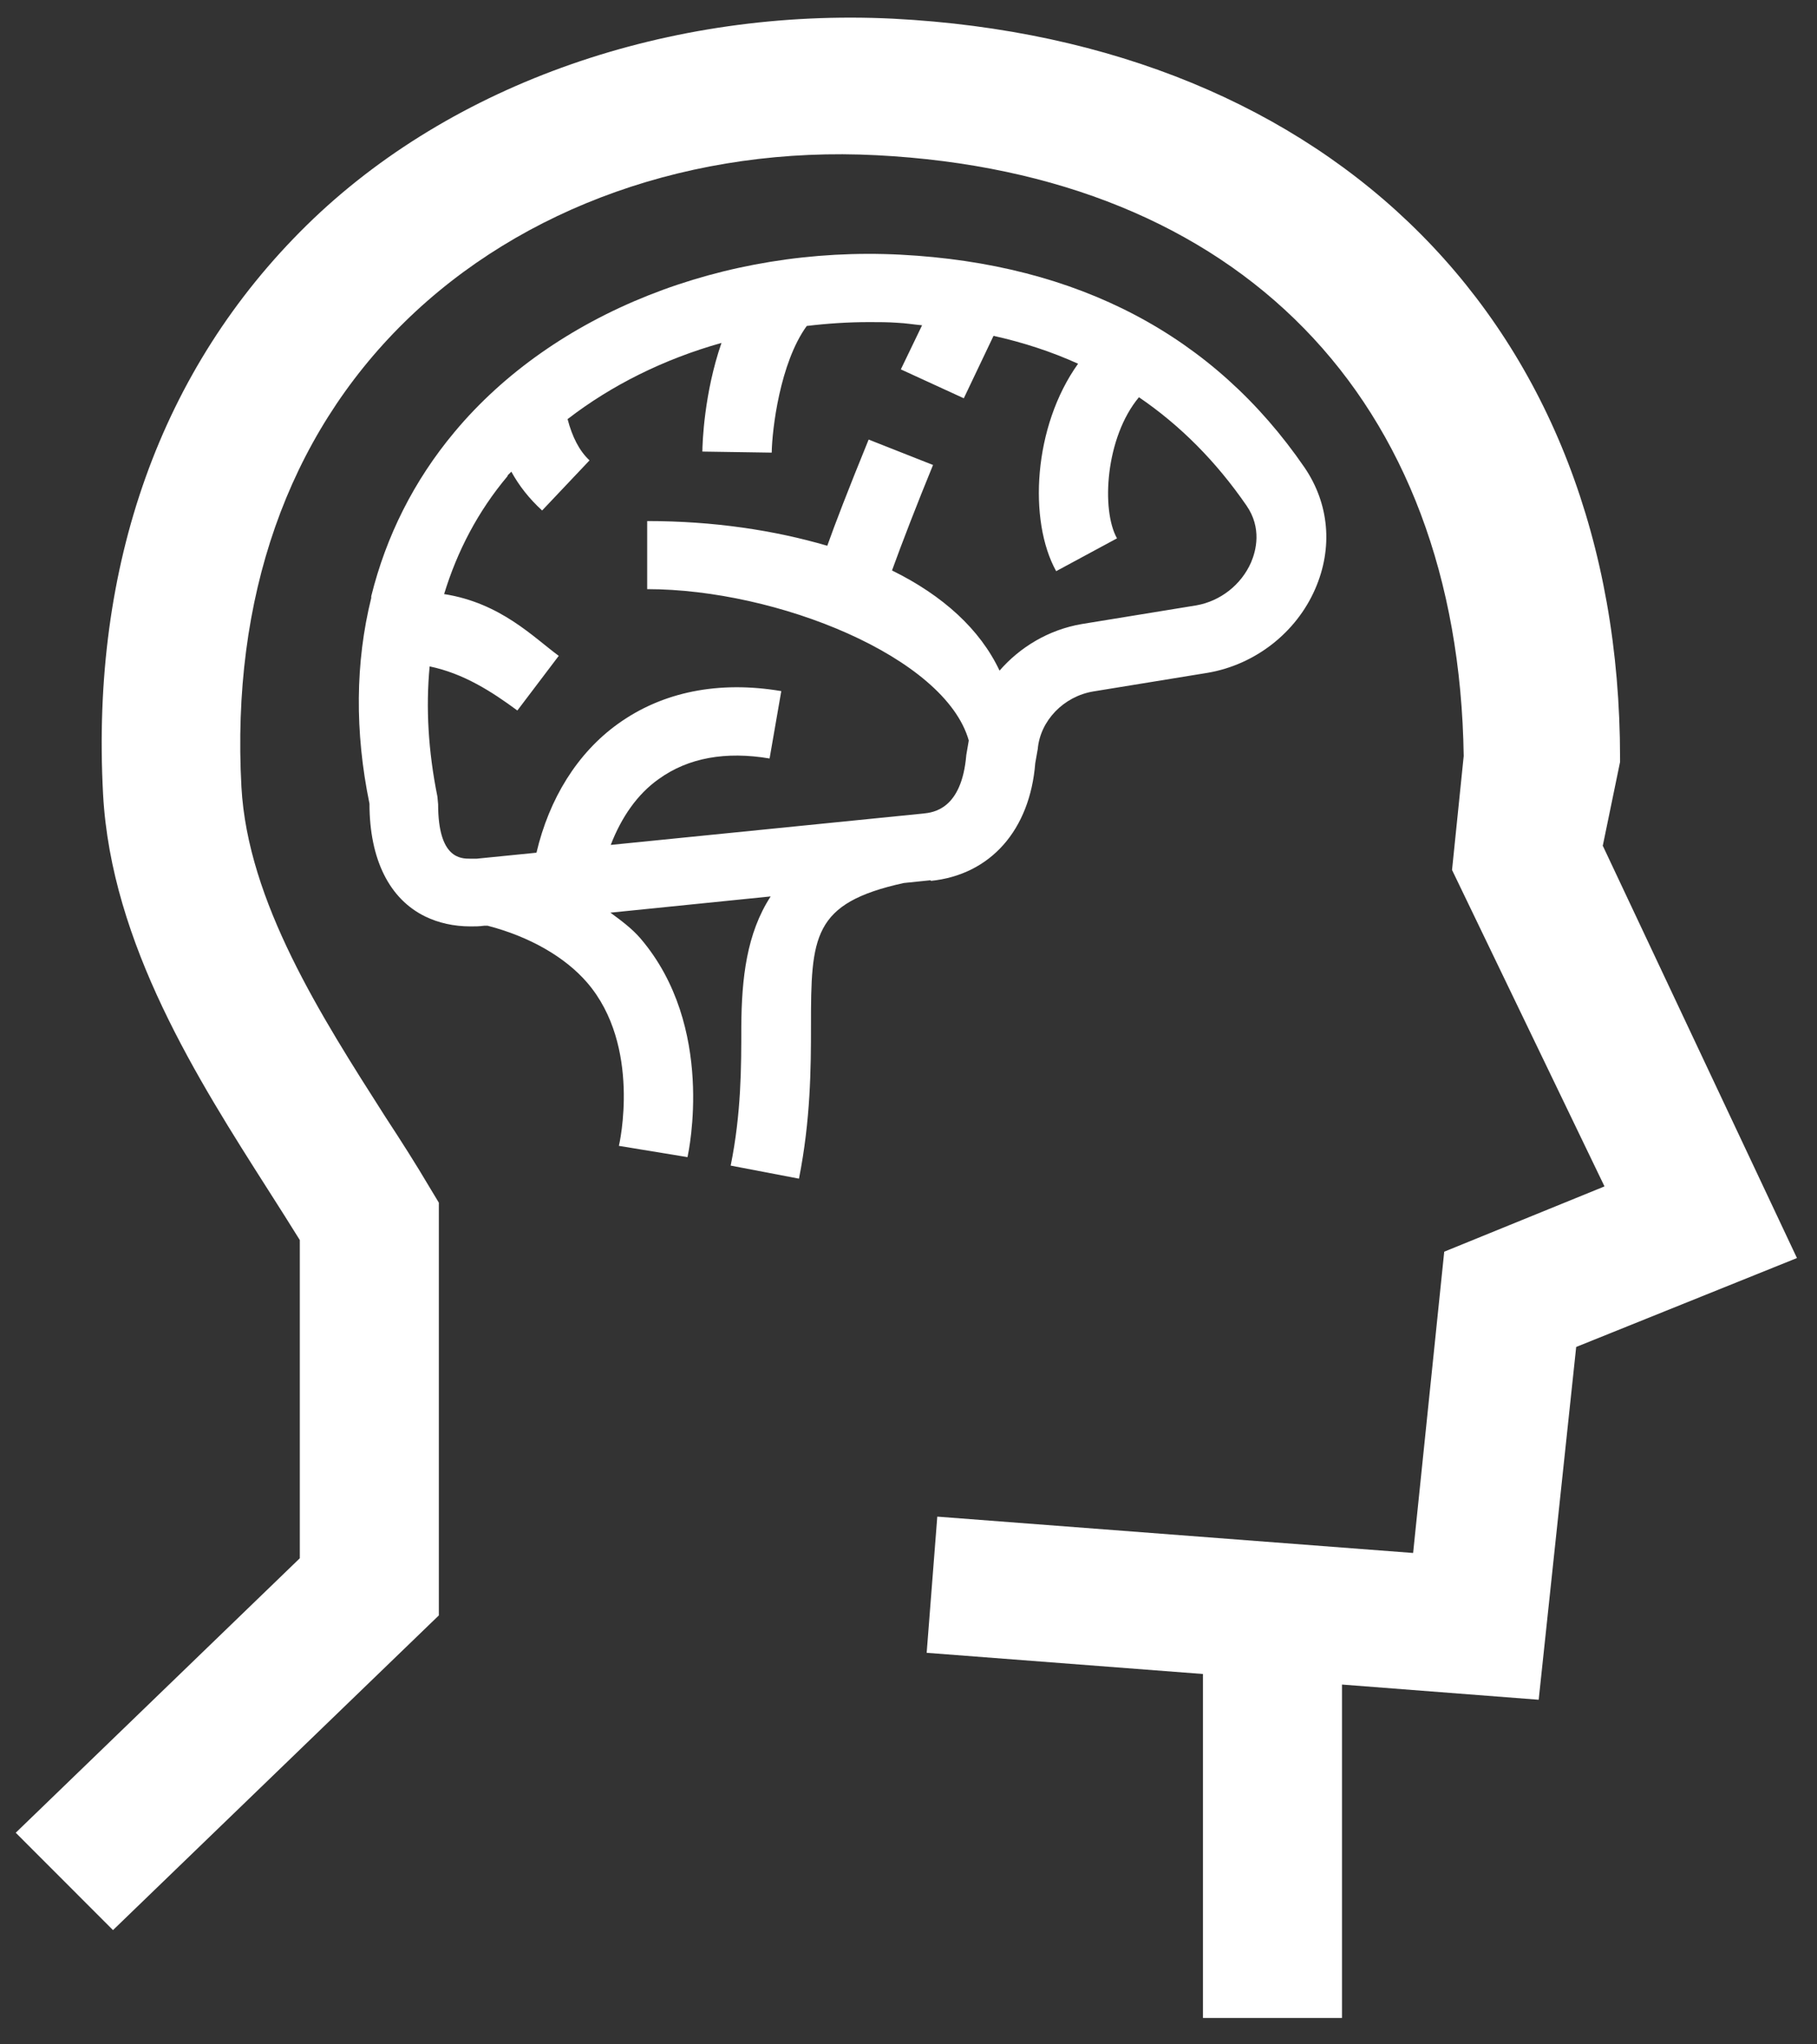 <?xml version="1.0" encoding="UTF-8"?>
<svg xmlns="http://www.w3.org/2000/svg" width="64" height="72" viewBox="0 0 64 72" fill="none">
  <rect x="0" y="0" width="64" height="72" fill="#333333" stroke="none"/>
  <path d="M56.453 29.794L57.063 26.837V26.701C57.063 11.431 46.895 1.453 31.456 0.658C23.619 0.273 15.918 2.907 10.796 7.939C5.663 12.984 3.195 19.904 3.631 27.98C3.918 33.248 6.984 38.044 9.438 41.896C9.837 42.517 10.211 43.114 10.56 43.673V54.88L0.554 64.547L3.98 67.976L15.457 56.893V42.356L15.12 41.797C14.659 41.014 14.136 40.194 13.575 39.337C11.307 35.783 8.728 31.758 8.504 27.72C8.142 21.06 10.124 15.394 14.248 11.344C18.385 7.281 24.429 5.131 30.883 5.467C43.643 6.125 51.369 14.027 51.556 26.626L51.145 30.639L56.515 41.784L50.87 44.083L49.774 54.694L33.014 53.414L32.64 58.21L42.372 58.956V71.07H47.269V59.328L54.197 59.863L55.518 47.438L63.294 44.307L56.465 29.807L56.453 29.794Z" fill="white"></path>
  <path d="M32.777 31.025C34.895 30.813 36.279 29.223 36.465 26.875L36.553 26.378C36.64 25.384 37.462 24.526 38.509 24.352L42.546 23.694C44.204 23.408 45.649 22.29 46.322 20.749C46.958 19.296 46.82 17.742 45.948 16.463C42.758 11.816 37.973 9.294 31.73 8.97C25.488 8.647 19.494 11.033 16.005 15.22C14.572 16.935 13.6 18.886 13.076 20.998V21.06C12.516 23.321 12.491 25.769 13.014 28.304C13.014 30.279 13.725 31.671 14.983 32.28C15.444 32.503 15.98 32.627 16.578 32.627C16.727 32.627 16.877 32.627 17.052 32.603H17.176C18.659 32.988 19.905 33.708 20.678 34.603C22.609 36.84 21.811 40.318 21.799 40.356L24.216 40.753C24.254 40.567 25.213 36.156 22.559 33.05C22.26 32.702 21.874 32.416 21.5 32.143L27.145 31.571C26.297 32.876 26.123 34.454 26.111 36.144C26.111 37.572 26.111 39.2 25.737 41.051L28.142 41.511C28.553 39.436 28.565 37.61 28.565 36.144C28.565 32.975 28.615 31.807 31.83 31.099L32.789 31L32.777 31.025ZM17.886 16.736C17.886 16.736 17.974 16.649 18.011 16.612C18.285 17.109 18.634 17.556 19.095 17.979L20.765 16.214C20.404 15.879 20.154 15.382 19.992 14.761C21.537 13.568 23.382 12.648 25.413 12.077C24.802 13.841 24.74 15.605 24.74 15.904L27.182 15.941C27.195 15.133 27.469 12.785 28.416 11.48C29.139 11.393 29.874 11.344 30.621 11.344C30.945 11.344 31.282 11.344 31.606 11.368C31.905 11.381 32.191 11.431 32.478 11.456L31.73 13.009L33.948 14.027L34.995 11.828C36.054 12.064 37.039 12.387 37.973 12.81C36.391 15.021 36.216 18.339 37.201 20.116L39.344 18.96C38.783 17.966 38.933 15.407 40.117 13.99C41.574 14.984 42.833 16.251 43.905 17.805C44.453 18.6 44.241 19.395 44.067 19.805C43.718 20.6 42.983 21.172 42.135 21.321L38.098 21.979C36.939 22.178 35.93 22.787 35.207 23.619C34.522 22.166 33.213 20.973 31.419 20.091C31.755 19.159 32.328 17.68 32.864 16.376L30.596 15.481C29.861 17.283 29.413 18.451 29.139 19.221C27.269 18.674 25.139 18.351 22.796 18.351V20.749C27.369 20.749 33.288 23.135 34.123 26.079L34.036 26.589C33.874 28.515 32.864 28.614 32.528 28.651L21.512 29.757C21.886 28.788 22.447 27.968 23.207 27.434C24.241 26.688 25.562 26.452 27.107 26.713L27.519 24.34C25.313 23.967 23.332 24.365 21.762 25.496C20.329 26.527 19.344 28.13 18.896 30.031L16.79 30.242H16.566C16.229 30.242 15.432 30.242 15.432 28.328L15.407 28.055C15.083 26.452 14.995 24.924 15.133 23.47C16.329 23.719 17.313 24.352 18.223 25.023L19.681 23.098C18.796 22.451 17.637 21.234 15.643 20.923C16.105 19.407 16.84 18.003 17.874 16.773L17.886 16.736Z" fill="white"></path>
</svg>
